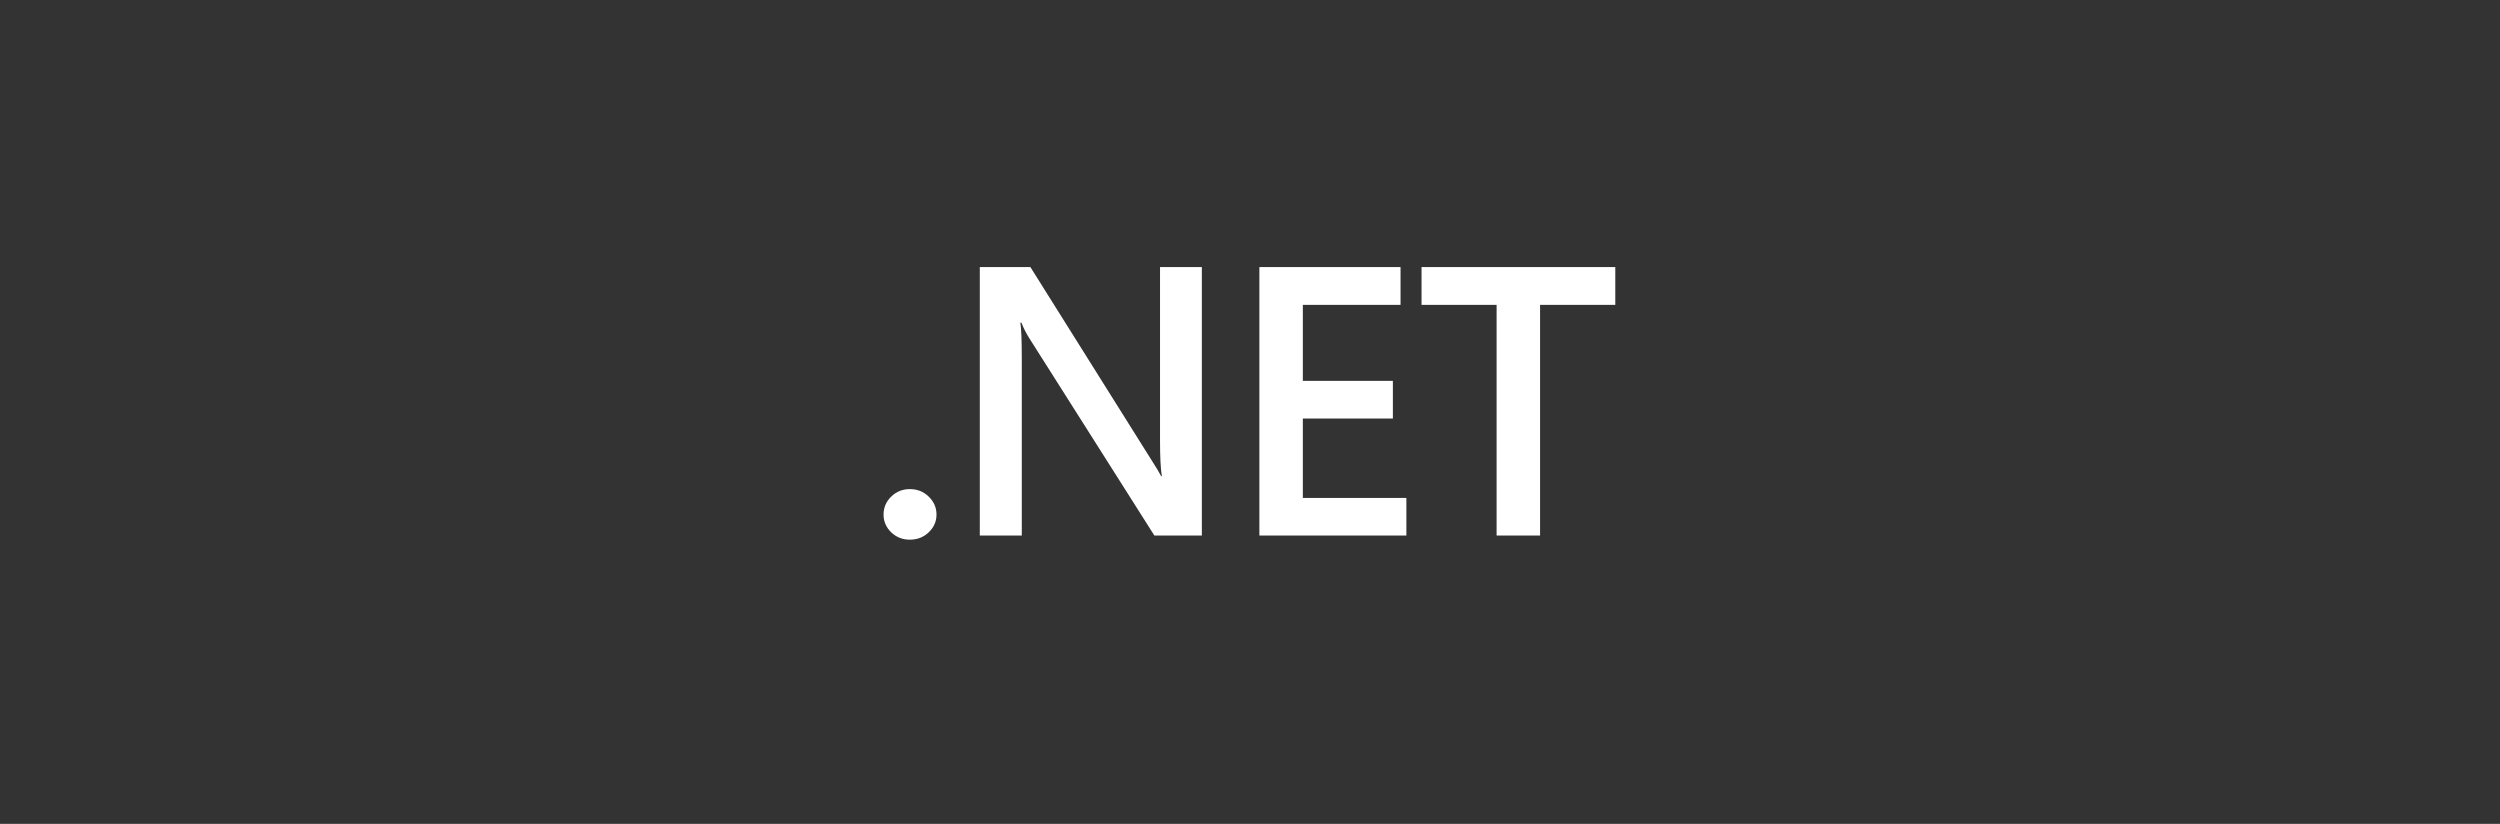 <svg width="176" height="58" viewBox="0 0 176 58" fill="none" xmlns="http://www.w3.org/2000/svg">
<rect x="0" y="0" width="176" height="58" fill="#333333" stroke="none"/>
<g clip-path="url(#clip0_479_5360)">
<path d="M64.053 37.992C63.539 37.992 63.102 37.821 62.742 37.478C62.382 37.126 62.202 36.709 62.202 36.226C62.202 35.734 62.382 35.312 62.742 34.96C63.102 34.609 63.539 34.433 64.053 34.433C64.576 34.433 65.018 34.609 65.378 34.96C65.746 35.312 65.93 35.734 65.93 36.226C65.93 36.709 65.746 37.126 65.378 37.478C65.018 37.821 64.576 37.992 64.053 37.992Z" fill="white"/>
<path d="M84.61 37.702H81.268L72.462 23.809C72.239 23.457 72.054 23.093 71.909 22.715H71.832C71.9 23.119 71.934 23.985 71.934 25.311V37.702H68.978V18.8H72.539L81.049 32.364C81.409 32.926 81.641 33.313 81.744 33.523H81.795C81.709 33.023 81.666 32.175 81.666 30.98V18.8H84.61V37.702Z" fill="white"/>
<path d="M99.009 37.702H88.66V18.8H98.598V21.463H91.72V26.814H98.058V29.464H91.72V35.053H99.009V37.702Z" fill="white"/>
<path d="M113.717 21.463H108.421V37.702H105.361V21.463H100.077V18.8H113.717V21.463Z" fill="white"/>
</g>
<defs>
<clipPath id="clip0_479_5360">
<rect width="52.727" height="20" fill="white" transform="translate(62 18.8)"/>
</clipPath>
</defs>
</svg>
